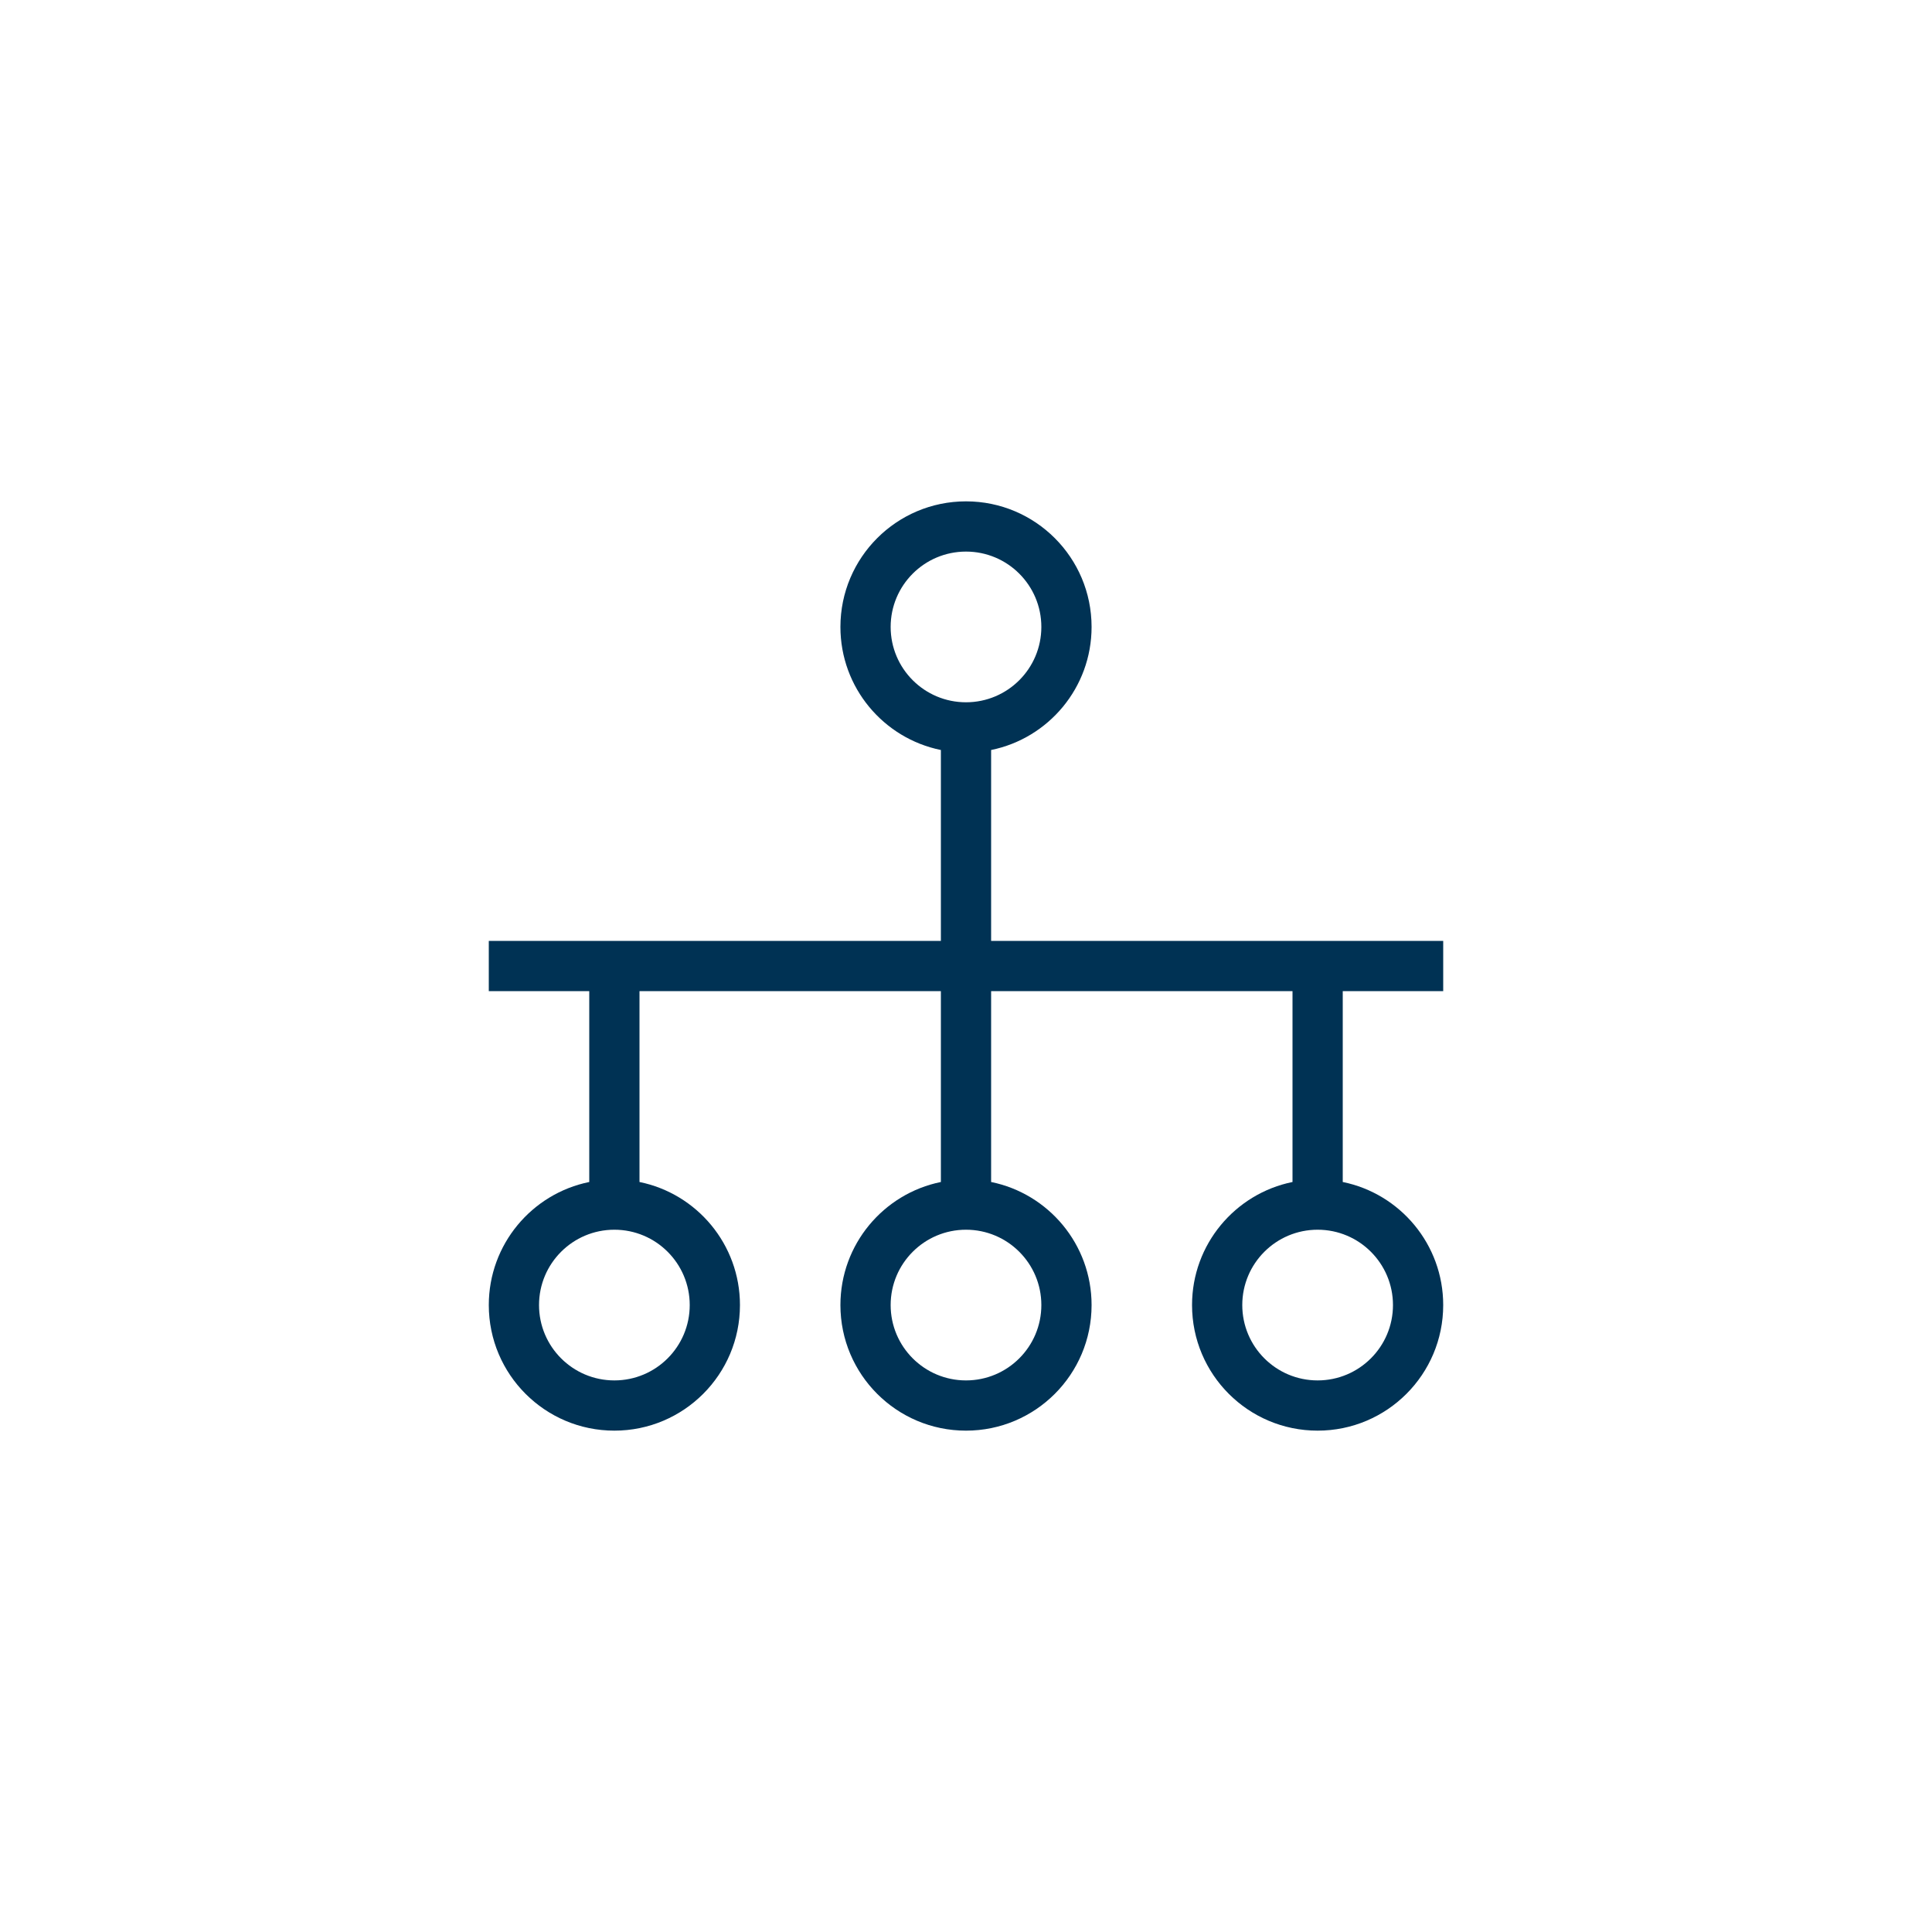 <?xml version="1.0" encoding="UTF-8"?>
<svg width="50px" height="50px" viewBox="0 0 50 50" version="1.1" xmlns="http://www.w3.org/2000/svg" xmlns:xlink="http://www.w3.org/1999/xlink">
    <!-- Generator: Sketch 53.2 (72643) - https://sketchapp.com -->
    <title>hierarchy</title>
    <desc>Created with Sketch.</desc>
    <g id="hierarchy" stroke="none" stroke-width="1" fill="none" fill-rule="evenodd">
        <g id="ic/hierarchy" transform="translate(12, 12)" fill="#003254" fill-rule="nonzero">
            <path d="M22.75,13.65 L22.75,18.59 C24.233,18.891 25.35,20.203 25.35,21.775 C25.35,23.57 23.895,25.025 22.1,25.025 C20.305,25.025 18.85,23.57 18.85,21.775 C18.85,20.203 19.967,18.891 21.45,18.59 L21.45,13.65 L13.65,13.65 L13.65,18.59 C15.133,18.891 16.25,20.203 16.25,21.775 C16.25,23.57 14.795,25.025 13,25.025 C11.205,25.025 9.75,23.57 9.75,21.775 C9.75,20.203 10.867,18.891 12.35,18.59 L12.35,13.65 L4.55,13.65 L4.55,18.59 C6.033,18.891 7.15,20.203 7.15,21.775 C7.15,23.57 5.695,25.025 3.9,25.025 C2.105,25.025 0.65,23.57 0.65,21.775 C0.65,20.203 1.767,18.891 3.25,18.59 L3.25,13.65 L0.65,13.65 L0.65,12.35 L12.35,12.35 L12.35,7.41 C10.867,7.109 9.75,5.797 9.75,4.225 C9.75,2.43 11.205,0.975 13,0.975 C14.795,0.975 16.25,2.43 16.25,4.225 C16.25,5.797 15.133,7.109 13.65,7.41 L13.65,12.35 L25.35,12.35 L25.35,13.65 L22.75,13.65 Z M3.9,23.725 C4.977,23.725 5.85,22.852 5.85,21.775 C5.85,20.698 4.977,19.825 3.9,19.825 C2.823,19.825 1.95,20.698 1.95,21.775 C1.95,22.852 2.823,23.725 3.9,23.725 Z M13,23.725 C14.077,23.725 14.95,22.852 14.95,21.775 C14.95,20.698 14.077,19.825 13,19.825 C11.923,19.825 11.05,20.698 11.05,21.775 C11.05,22.852 11.923,23.725 13,23.725 Z M22.1,23.725 C23.177,23.725 24.05,22.852 24.05,21.775 C24.05,20.698 23.177,19.825 22.1,19.825 C21.023,19.825 20.15,20.698 20.15,21.775 C20.15,22.852 21.023,23.725 22.1,23.725 Z M13,6.175 C14.077,6.175 14.95,5.302 14.95,4.225 C14.95,3.148 14.077,2.275 13,2.275 C11.923,2.275 11.05,3.148 11.05,4.225 C11.05,5.302 11.923,6.175 13,6.175 Z" id="Shape"></path>
        </g>
    </g>
</svg>